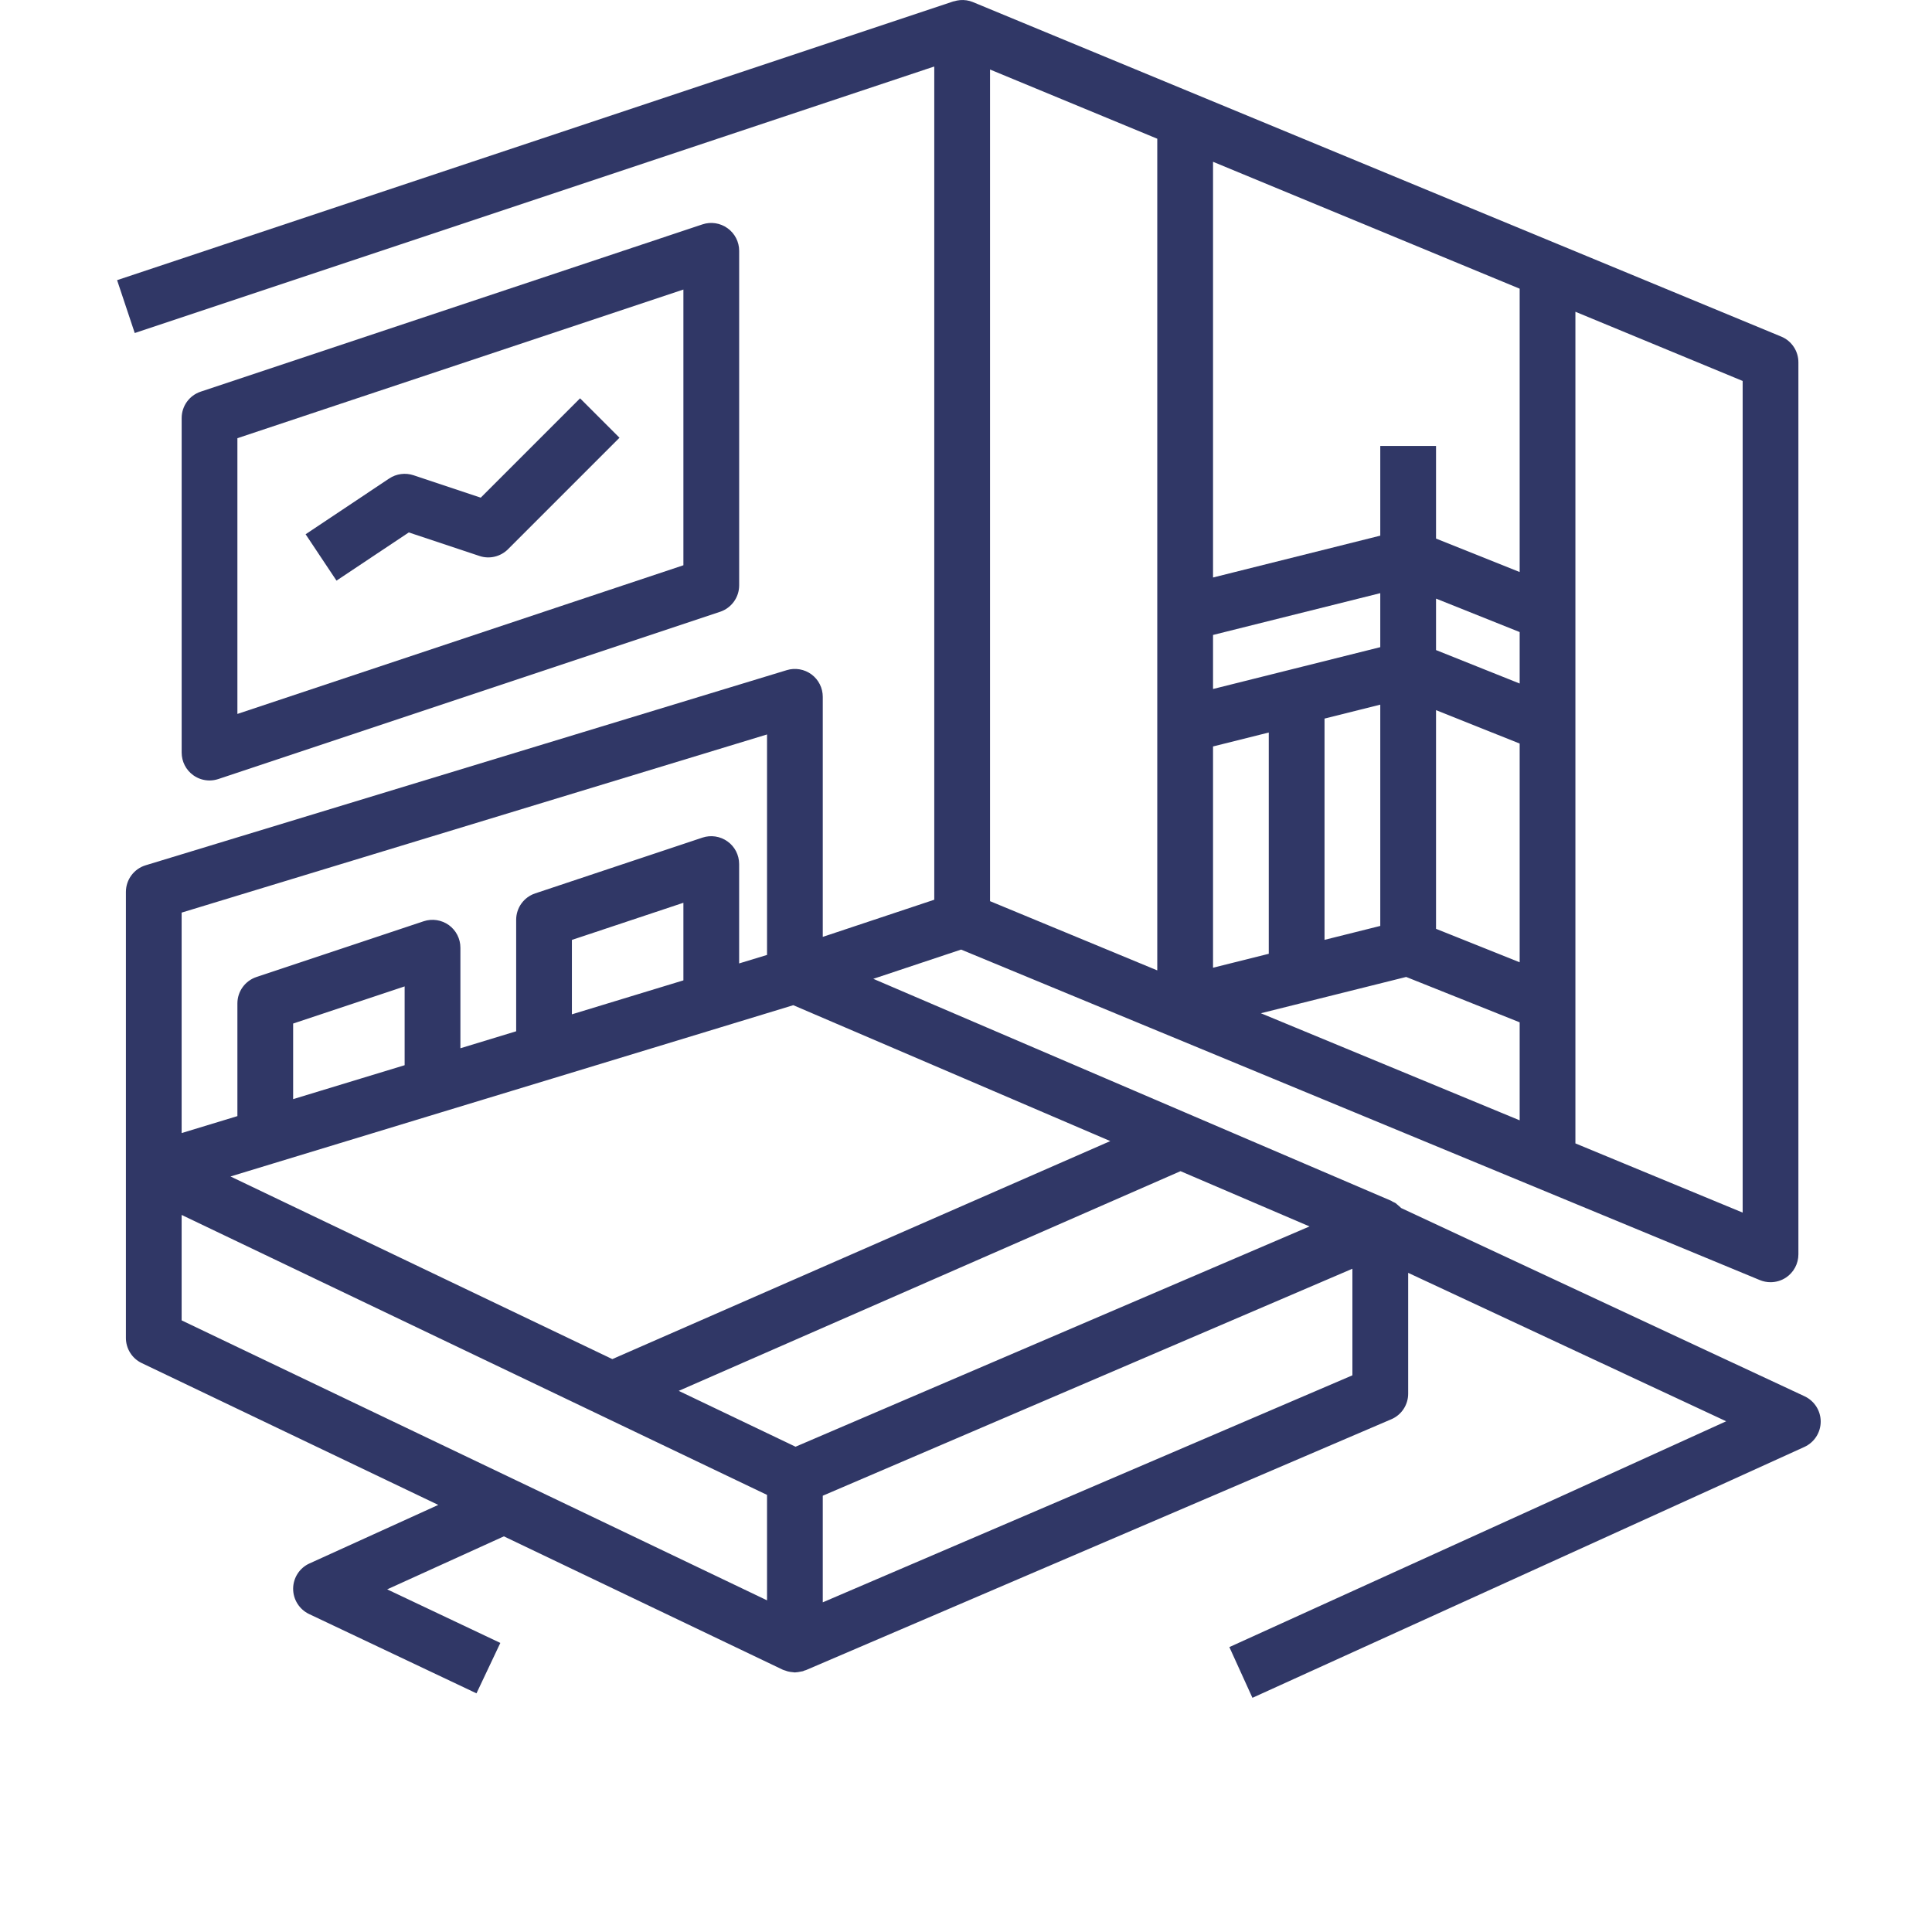<svg xmlns="http://www.w3.org/2000/svg" width="66" height="66" viewBox="0 0 66 66" fill="none">
    <path d="M61.649 47.7L47.865 41.268C47.846 41.246 47.822 41.228 47.8 41.208C47.776 41.186 47.752 41.165 47.727 41.145C47.709 41.132 47.695 41.115 47.677 41.102C47.646 41.081 47.611 41.07 47.578 41.054C47.56 41.044 47.546 41.031 47.528 41.022L40.699 38.096L29.833 33.438L32.833 32.439L40.123 35.455H40.124L60.12 43.73C60.236 43.778 60.36 43.802 60.484 43.802C60.67 43.802 60.854 43.748 61.014 43.642C61.277 43.465 61.436 43.168 61.436 42.85V12.377C61.436 11.992 61.204 11.644 60.849 11.498L53.231 8.345H53.23L33.233 0.07C33.163 0.041 33.09 0.022 33.015 0.01C33.013 0.01 33.012 0.01 33.011 0.01C32.868 -0.011 32.723 0.003 32.586 0.046C32.58 0.048 32.573 0.046 32.568 0.048L4 9.57L4.603 11.377L31.916 2.271V30.736L28.107 32.005V23.805C28.107 23.503 27.965 23.219 27.723 23.039C27.48 22.86 27.166 22.805 26.878 22.893L4.976 29.559C4.575 29.681 4.301 30.051 4.301 30.47V39.993V45.706C4.301 46.073 4.511 46.407 4.842 46.565L14.972 51.41L10.572 53.41C10.234 53.562 10.017 53.899 10.014 54.269C10.012 54.639 10.224 54.978 10.559 55.138L16.277 57.847L17.092 56.125L13.227 54.295L17.213 52.484L26.743 57.041C26.77 57.054 26.8 57.059 26.828 57.069C26.859 57.08 26.889 57.092 26.922 57.1C26.977 57.114 27.033 57.121 27.089 57.125C27.112 57.126 27.133 57.133 27.155 57.133C27.164 57.133 27.171 57.131 27.179 57.13C27.238 57.128 27.295 57.117 27.352 57.105C27.377 57.099 27.403 57.098 27.427 57.091C27.452 57.083 27.476 57.071 27.501 57.061C27.51 57.057 27.52 57.059 27.529 57.055L47.527 48.485C47.878 48.337 48.105 47.992 48.105 47.611V43.482L58.969 48.553L41.997 56.267L42.785 58L61.64 49.43C61.978 49.276 62.196 48.939 62.198 48.568C62.2 48.197 61.985 47.858 61.649 47.7ZM53.818 34.279V24.757V20.948V10.65L59.532 13.014V41.424L53.818 39.06V34.279ZM51.914 38.272L43.073 34.614L48.037 33.374L51.914 34.924V38.272ZM45.248 32.107V24.548L47.152 24.072V31.631L45.248 32.107ZM51.914 32.873L49.057 31.73V24.259L50.485 24.83L51.914 25.401V32.873ZM51.914 23.35L50.485 22.779L49.057 22.208V20.45L51.914 21.592V23.35ZM41.439 5.527L51.914 9.862V19.541L49.057 18.398V15.234H47.152V18.299L41.439 19.728V5.527ZM41.439 21.691L47.152 20.263V22.108L41.439 23.537V21.691ZM41.439 25.5L43.343 25.024V32.583L41.439 33.059V25.5ZM33.821 2.375L39.534 4.739V20.948V24.757V33.15L33.821 30.785V2.375ZM27.1 34.339L37.929 38.981L20.918 46.429L7.874 40.19L9.338 39.744L15.053 38.005L17.487 37.265L18.862 36.847H18.863L24.576 35.108L27.1 34.339ZM10.014 37.548V34.966L13.823 33.697V36.389L10.014 37.548ZM19.537 34.651V32.109L23.346 30.84V33.491L21.759 33.974L19.537 34.651ZM6.205 31.176L26.203 25.09V32.622L25.25 32.912V29.518C25.25 29.212 25.104 28.924 24.855 28.746C24.605 28.566 24.286 28.518 23.997 28.614L18.284 30.519C17.894 30.649 17.633 31.012 17.633 31.422V35.23L15.728 35.81V32.375C15.728 32.069 15.581 31.782 15.333 31.602C15.083 31.424 14.764 31.375 14.475 31.471L8.761 33.376C8.372 33.506 8.11 33.869 8.11 34.279V38.128L6.205 38.707V31.176ZM26.203 54.67L17.636 50.572H17.635L6.205 45.106V41.504L26.203 51.068V54.67ZM27.177 49.422L23.186 47.514L40.328 40.009L44.735 41.897L27.177 49.422ZM46.2 46.983L28.107 54.738V51.096L46.2 43.342V46.983Z" fill="#303766"/>
    <path d="M24.855 7.797C24.605 7.617 24.286 7.568 23.997 7.665L6.857 13.379C6.467 13.509 6.206 13.872 6.206 14.282V25.709C6.206 26.015 6.352 26.303 6.601 26.482C6.765 26.601 6.961 26.662 7.158 26.662C7.259 26.662 7.361 26.645 7.459 26.613L24.599 20.9C24.989 20.769 25.251 20.406 25.251 19.996V8.569C25.251 8.263 25.104 7.976 24.855 7.797ZM23.346 19.31L8.11 24.389V14.969L23.346 9.891V19.31Z" fill="#303766"/>
    <path d="M19.816 13.607L16.423 17.001L14.126 16.235C13.847 16.143 13.541 16.183 13.296 16.346L10.44 18.251L11.495 19.835L13.965 18.189L16.38 18.993C16.721 19.108 17.099 19.017 17.354 18.763L21.163 14.954L19.816 13.607Z" fill="#303766"/>
</svg>